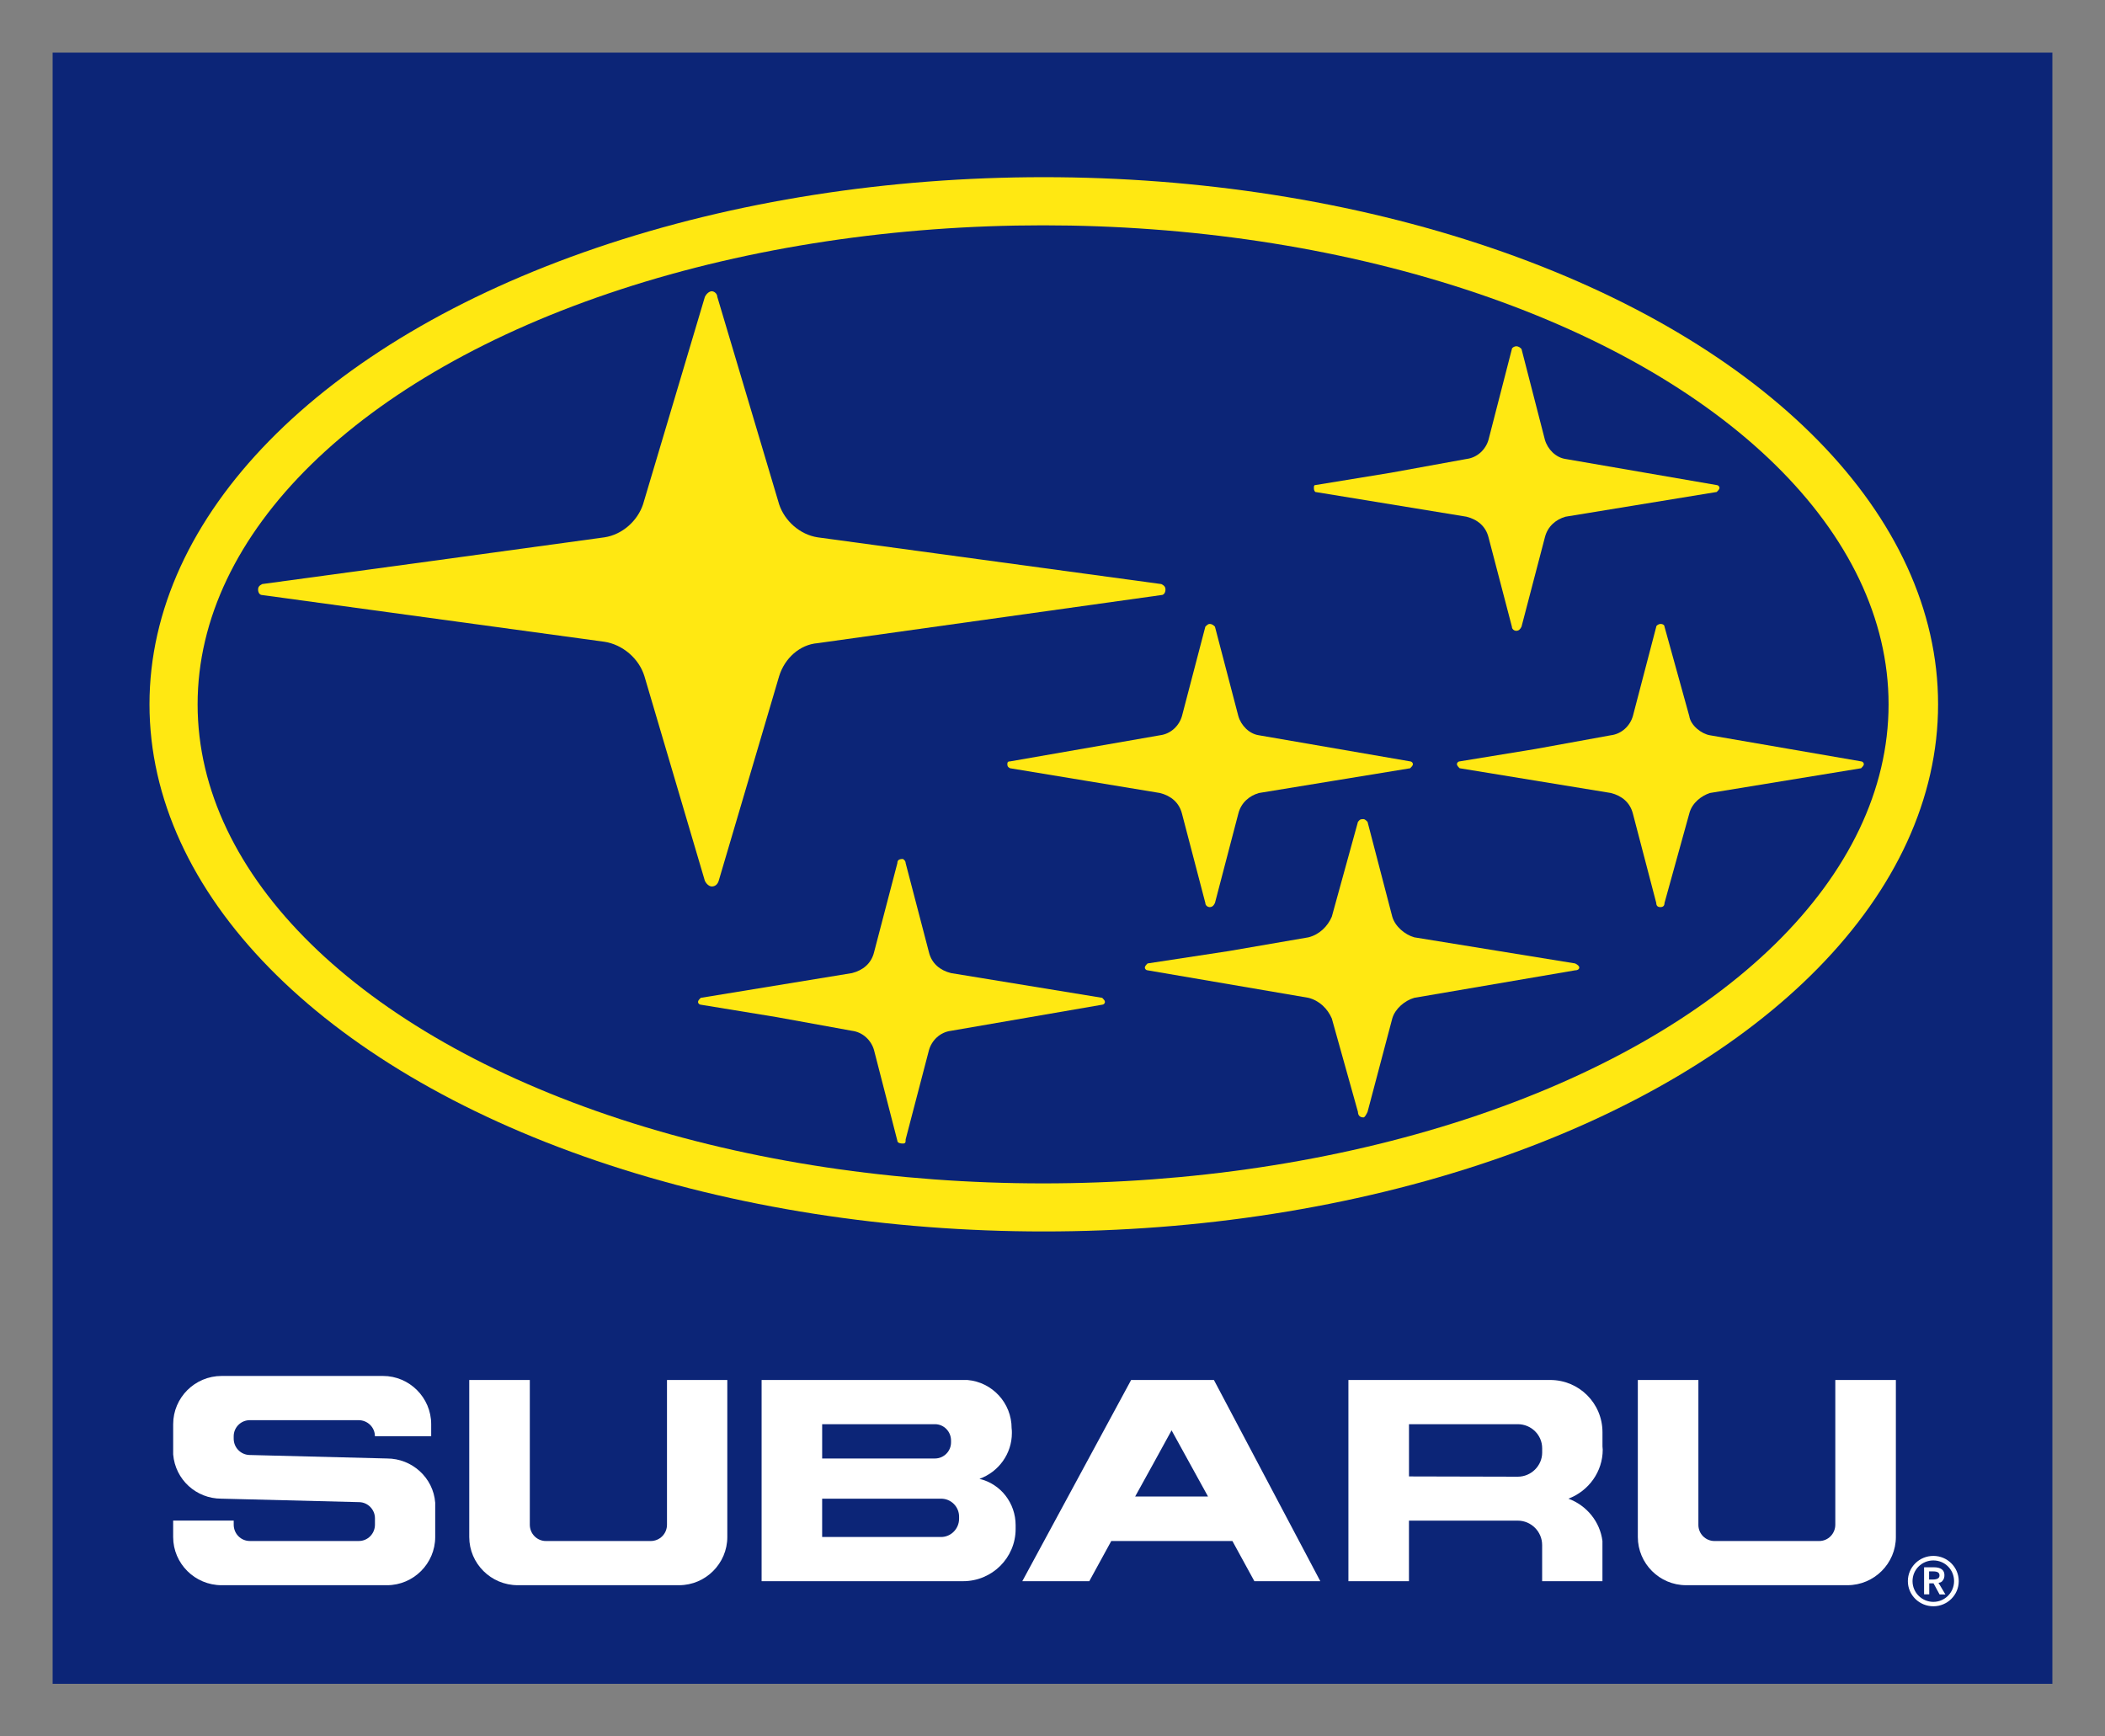 <?xml version="1.0" encoding="utf-8"?>
<!DOCTYPE svg PUBLIC "-//W3C//DTD SVG 1.1//EN" "http://www.w3.org/Graphics/SVG/1.1/DTD/svg11.dtd">
<svg version="1.1" id="Subaru_Logo" xmlns="http://www.w3.org/2000/svg" width="200" height="165" viewBox="0 0 200 165" xml:space="preserve">
  <rect x="0" y="0" width="200" height="165" fill="#808080" stroke="none"/>
  <title>Subaru Logo</title>
  <desc>For more information see: http://de.wikipedia.org/wiki/Datei:Subaru_Logo_alt.svg</desc>
  <rect id="Background" fill="#0c2577" width="190" height="155" x="5" y="5" />
  <path id="Letter_S" fill="#fff" d="M16.452,144.496v1.555c0-0.025,0,0,0,0c0,2.52,2.062,4.581,4.607,4.581h15.709
    c2.52,0,4.582-2.062,4.582-4.581v-3.26c-0.178-2.367-2.189-4.201-4.582-4.201l-13.061-0.332c-0.841-0.024-1.503-0.712-1.503-1.553
    v-0.229c0-0.84,0.688-1.527,1.529-1.527h10.336c0.865,0,1.553,0.688,1.553,1.527h5.346v-1.146c0-2.521-2.063-4.583-4.582-4.583
    H21.06c-2.546,0-4.607,2.062-4.607,4.583v0.024v2.851c0.203,2.395,2.189,4.203,4.582,4.203h0.026l13.087,0.33
    c0.814,0.025,1.477,0.713,1.477,1.527v0.611c0,0.865-0.688,1.554-1.527,1.554H23.734c-0.841,0-1.529-0.688-1.529-1.554v-0.383
    h-5.753V144.496z" />
  <path id="Letter_U_1" fill="#fff" d="M44.584,131.13v14.92c0-0.026,0,0,0,0c0,2.519,2.063,4.581,4.608,4.581H64.52
    c2.521,0,4.583-2.063,4.583-4.581v-14.92H66.25h-2.878v13.748c0,0.866-0.688,1.554-1.552,1.554h-9.955
    c-0.84,0-1.527-0.688-1.527-1.554V131.13h-2.877H44.584L44.584,131.13z" />
  <path id="Letter_B" fill="#fff" d="M83.487,138.59h5.346c0.84,0,1.527-0.688,1.527-1.528v-0.177c0-0.866-0.688-1.554-1.527-1.554
    H78.115v3.259H83.487L83.487,138.59z M83.766,142.408h-5.652v3.642h11.304c0.941,0,1.706-0.789,1.706-1.733v-0.203
    c0-0.941-0.764-1.705-1.706-1.705H83.766L83.766,142.408z M72.362,131.13h19.553c2.368,0.203,4.201,2.188,4.201,4.583
    c0.025,0.152,0.025,0.305,0.025,0.458c0,1.96-1.248,3.69-3.081,4.353c2.037,0.483,3.437,2.318,3.437,4.404v0.357
    c0,2.748-2.24,4.964-4.99,4.964H72.362V131.13L72.362,131.13z" />
  <path id="Letter_A" fill="#fff" d="M109.583,139.072l-1.731,3.133h6.925l-3.463-6.289L109.583,139.072L109.583,139.072z
     M107.471,131.13h7.865l10.109,19.12h-6.265l-2.087-3.818h-11.509l-2.089,3.818h-6.364L107.471,131.13L107.471,131.13z" />
  <path id="Letter_R" fill="#fff" d="M139.039,135.331h-5.168v4.964l10.337,0.025c1.273,0,2.317-1.043,2.317-2.291v-0.408
    c0-1.273-1.044-2.29-2.317-2.29H139.039L139.039,135.331z M128.118,131.13h19.17c2.749,0,4.966,2.215,4.966,4.964v1.35
    c0,0.103,0.024,0.203,0.024,0.305c0,2.089-1.324,3.922-3.259,4.66c1.731,0.637,3.004,2.189,3.232,4.023v3.818h-5.729v-3.438
    c0-1.273-1.044-2.317-2.317-2.317h-10.337v5.754h-5.753V131.13H128.118z" />
  <path id="Letter_U_2" fill="#fff" d="M155.613,131.13v14.92c0-0.026,0,0,0,0c0,2.519,2.063,4.581,4.583,4.581h0.024h15.301
    c2.545,0,4.609-2.063,4.609-4.581v-14.92h-5.755v13.748c0,0.866-0.688,1.554-1.526,1.554h-9.955c-0.84,0-1.527-0.688-1.527-1.527
    v-13.773L155.613,131.13L155.613,131.13z" />
  <path id="Registered" fill="#fff" d="M184.178,150.403l0.658,1.104h-0.554l-0.574-1.054h-0.407v1.046h-0.491v-2.571h0.937
    c0.646,0,0.996,0.259,0.996,0.737c0,0.232-0.041,0.416-0.242,0.617C184.389,150.396,184.178,150.403,184.178,150.403
    L184.178,150.403z M183.289,150.092h0.329c0.45,0,0.657-0.129,0.657-0.387c0-0.271-0.193-0.387-0.606-0.387h-0.382v0.773H183.289z
     M181.713,150.246c0,1.083,0.885,1.969,1.98,1.969c1.082,0,1.967-0.886,1.967-1.969c0-1.096-0.873-1.969-1.967-1.969
    C182.599,148.277,181.713,149.15,181.713,150.246L181.713,150.246z M186.104,150.246c0,1.316-1.082,2.387-2.41,2.387
    c-1.342,0-2.424-1.07-2.424-2.387c0-1.329,1.082-2.399,2.424-2.399C185.021,147.847,186.104,148.917,186.104,150.246
    L186.104,150.246z" />
  <ellipse id="Outer_Elipse" fill="#ffe812" cx="99.172" cy="66.926" rx="84.969" ry="50.09" />
  <ellipse id="Inner_Elipse" fill="#0c2577" cx="99.106" cy="66.93" rx="80.331" ry="45.519" />
  <path id="Big_star" fill="#ffe812" d="M41.243,53.278l-16.328,2.221c-0.262,0.131-0.393,0.262-0.393,0.522
    c0,0.26,0.131,0.522,0.393,0.522l32.523,4.441c1.698,0.262,3.266,1.568,3.788,3.265l5.748,19.464
    c0.131,0.261,0.393,0.521,0.653,0.521c0.26,0,0.522-0.131,0.653-0.521l5.747-19.463c0.522-1.697,1.96-3.003,3.657-3.134
    l32.655-4.572c0.262,0,0.393-0.262,0.393-0.522c0-0.261-0.131-0.392-0.393-0.522l-32.655-4.441
    c-1.697-0.262-3.135-1.567-3.657-3.134L68.15,28.199c0-0.262-0.262-0.522-0.522-0.522c-0.261,0-0.522,0.262-0.653,0.522
    l-5.878,19.724c-0.522,1.567-1.96,2.874-3.657,3.134L41.243,53.278L41.243,53.278z" />
  <path id="Small_star_1" fill="#ffe812" d="M73.767,96.645l7.184,1.305c1.044,0.131,1.829,0.915,2.09,1.828l2.22,8.623
    c0,0.131,0.131,0.26,0.524,0.26c0.262,0,0.262-0.129,0.262-0.391l2.218-8.492c0.262-0.914,1.044-1.697,2.09-1.828l14.369-2.481
    c0.129,0,0.26-0.13,0.26-0.261s-0.131-0.262-0.26-0.391l-14.369-2.352c-1.045-0.262-1.828-0.916-2.09-1.961l-2.218-8.49
    c0-0.261-0.262-0.393-0.262-0.393c-0.394,0-0.524,0.132-0.524,0.393l-2.22,8.49c-0.261,1.045-1.045,1.697-2.09,1.961l-14.369,2.352
    c-0.131,0.129-0.262,0.26-0.262,0.391s0.131,0.261,0.262,0.261L73.767,96.645L73.767,96.645z" />
  <path id="Small_star_2" fill="#ffe812" d="M116.74,90.373l-7.707,1.176c-0.131,0.131-0.26,0.262-0.26,0.393s0.129,0.26,0.26,0.26
    l15.283,2.613c1.045,0.261,1.828,1.046,2.221,1.961l2.484,8.882c0,0.261,0.131,0.522,0.521,0.522c0.131,0,0.26-0.262,0.391-0.522
    l2.35-8.882c0.262-0.915,1.177-1.699,2.092-1.961l15.283-2.613c0.26,0,0.391-0.129,0.391-0.26s-0.131-0.262-0.391-0.393
    l-15.283-2.481c-0.915-0.261-1.828-1.045-2.092-1.96l-2.35-9.013c-0.131-0.131-0.26-0.261-0.391-0.261
    c-0.391,0-0.391,0.131-0.521,0.261l-2.484,9.013c-0.391,0.915-1.176,1.699-2.221,1.96L116.74,90.373L116.74,90.373z" />
  <path id="Small_star_3" fill="#ffe812" d="M126.799,74.177l7.184-1.175c0.131-0.131,0.262-0.262,0.262-0.391
    c0-0.13-0.131-0.262-0.262-0.262l-14.368-2.481c-0.911-0.13-1.697-0.915-1.959-1.828l-2.221-8.491
    c-0.13-0.131-0.261-0.26-0.522-0.26c-0.131,0-0.262,0.13-0.391,0.26l-2.221,8.491c-0.262,0.915-1.045,1.698-2.091,1.828
    l-14.238,2.481c-0.261,0-0.261,0.131-0.261,0.262s0,0.261,0.261,0.391l14.238,2.352c1.046,0.261,1.828,0.915,2.091,1.96l2.221,8.491
    c0,0.261,0.26,0.392,0.391,0.392c0.262,0,0.393-0.131,0.522-0.392l2.221-8.491c0.261-1.044,1.048-1.699,1.959-1.96L126.799,74.177
    L126.799,74.177z" />
  <path id="Small_star_4" fill="#ffe812" d="M132.154,44.919l-7.186,1.175c-0.131,0-0.131,0.131-0.131,0.262s0,0.261,0.131,0.392
    l14.367,2.351c1.049,0.262,1.83,0.915,2.092,1.96l2.221,8.491c0,0.262,0.262,0.392,0.393,0.392c0.26,0,0.391-0.131,0.521-0.392
    l2.221-8.491c0.261-1.044,1.045-1.697,1.959-1.96l14.369-2.351c0.131-0.131,0.262-0.261,0.262-0.392s-0.131-0.262-0.262-0.262
    l-14.369-2.481c-0.914-0.131-1.697-0.914-1.959-1.828l-2.221-8.622c-0.131-0.131-0.262-0.26-0.521-0.26
    c-0.131,0-0.393,0.131-0.393,0.26l-2.221,8.622c-0.261,0.915-1.043,1.697-2.092,1.828L132.154,44.919L132.154,44.919z" />
  <path id="Small_star_5" fill="#ffe812" d="M145.871,71.173l-7.186,1.175c-0.131,0-0.262,0.131-0.262,0.262s0.131,0.261,0.262,0.391
    l14.368,2.352c1.046,0.261,1.828,0.915,2.091,1.96l2.221,8.491c0,0.261,0.131,0.392,0.391,0.392c0.262,0,0.392-0.131,0.392-0.392
    l2.352-8.491c0.262-1.044,1.179-1.699,1.96-1.96l14.369-2.352c0.129-0.131,0.26-0.262,0.26-0.391c0-0.13-0.131-0.262-0.26-0.262
    l-14.369-2.481c-0.781-0.13-1.828-0.915-1.96-1.828l-2.352-8.491c0-0.131-0.13-0.26-0.392-0.26c-0.131,0-0.391,0.13-0.391,0.26
    l-2.221,8.491c-0.262,0.915-1.045,1.698-2.091,1.828L145.871,71.173L145.871,71.173z" />
</svg>